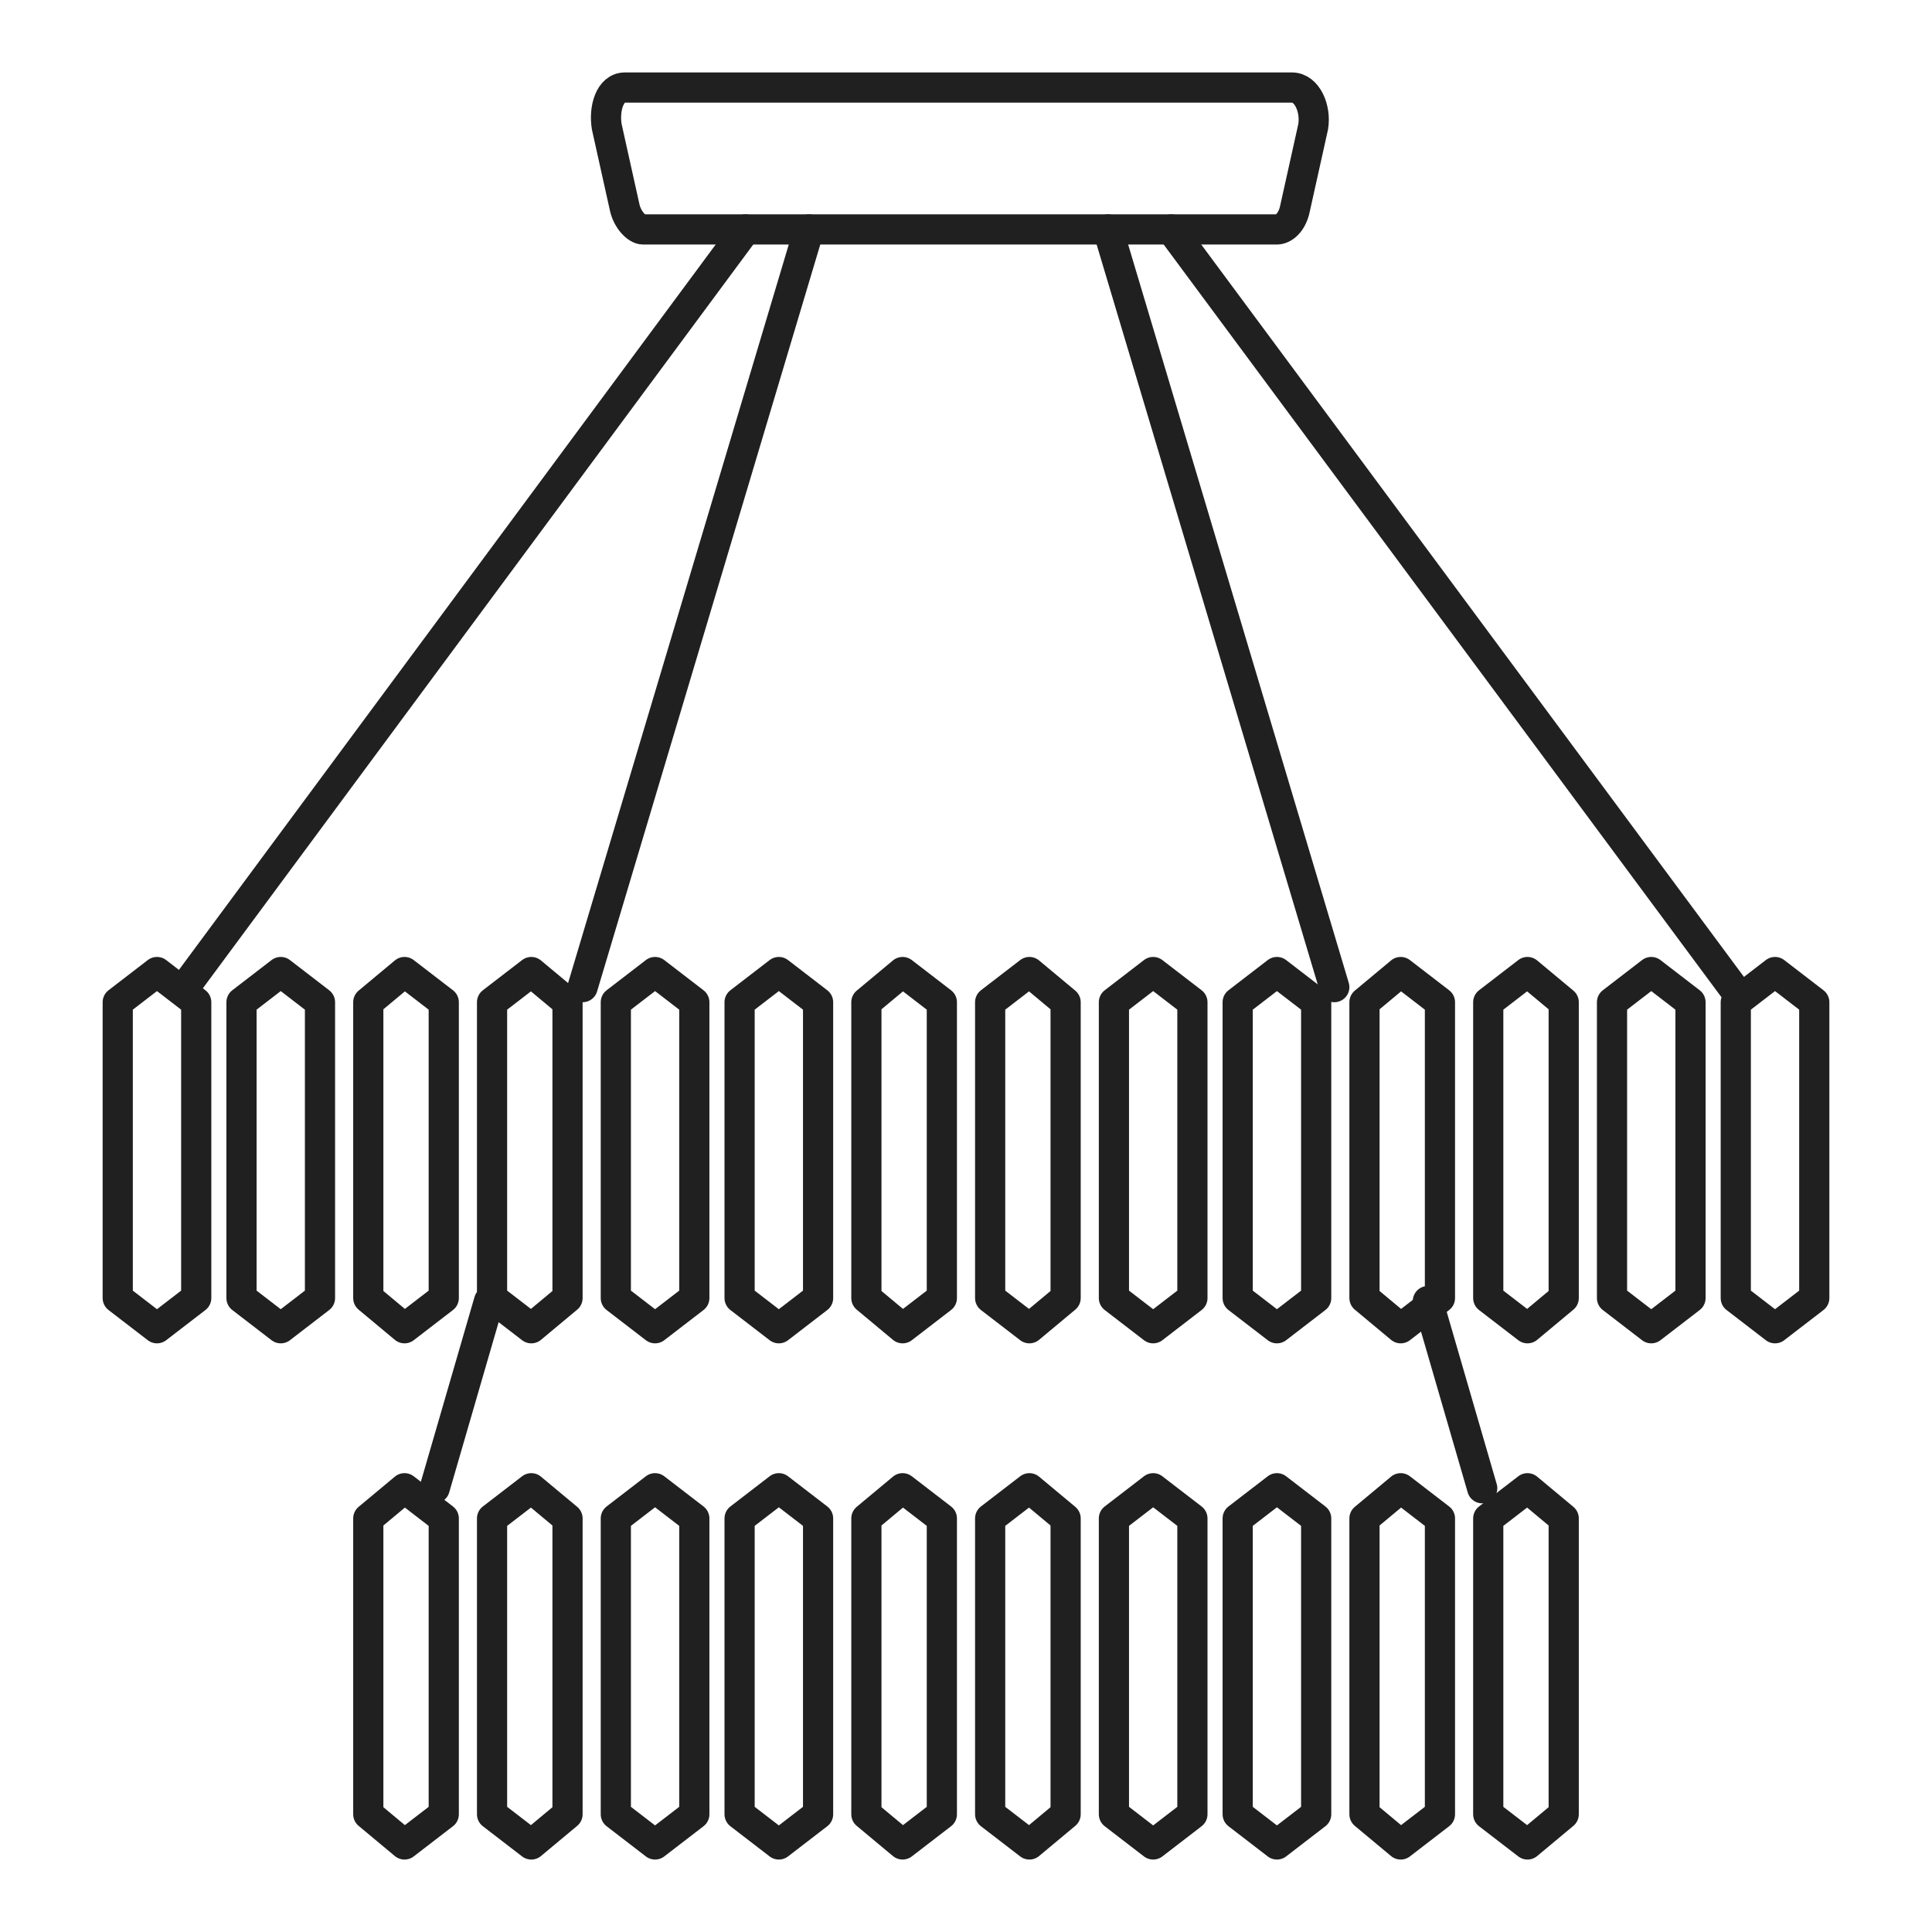 <?xml version="1.0" encoding="UTF-8"?> <svg xmlns="http://www.w3.org/2000/svg" xmlns:xlink="http://www.w3.org/1999/xlink" version="1.1" id="Layer_1" x="0px" y="0px" viewBox="0 0 64 64" style="enable-background:new 0 0 64 64;" xml:space="preserve"> <style type="text/css"> .st0{fill:none;stroke:#202020;stroke-linecap:round;stroke-linejoin:round;stroke-miterlimit:10;} </style> <path class="st0" d="M42.8,2.9H20.7c-0.5,0-0.7,0.7-0.6,1.3l0.6,2.7c0.1,0.4,0.4,0.7,0.6,0.7h21c0.2,0,0.5-0.2,0.6-0.7l0.6-2.7 C43.6,3.6,43.3,2.9,42.8,2.9z"></path> <line class="st0" x1="24.7" y1="7.6" x2="6.2" y2="32.6"></line> <line class="st0" x1="16.2" y1="43.1" x2="14.4" y2="49.3"></line> <line class="st0" x1="26.8" y1="7.6" x2="19.3" y2="32.7"></line> <line class="st0" x1="47.3" y1="43.1" x2="49.1" y2="49.3"></line> <line class="st0" x1="36.7" y1="7.6" x2="44.2" y2="32.7"></line> <line class="st0" x1="38.8" y1="7.6" x2="57.4" y2="32.7"></line> <polygon class="st0" points="6.5,43 5.2,44 3.9,43 3.9,33.2 5.2,32.2 6.5,33.2 "></polygon> <polygon class="st0" points="10.6,43 9.3,44 8,43 8,33.2 9.3,32.2 10.6,33.2 "></polygon> <polygon class="st0" points="14.7,43 13.4,44 12.2,43 12.2,33.2 13.4,32.2 14.7,33.2 "></polygon> <polygon class="st0" points="18.8,43 17.6,44 16.3,43 16.3,33.2 17.6,32.2 18.8,33.2 "></polygon> <polygon class="st0" points="23,43 21.7,44 20.4,43 20.4,33.2 21.7,32.2 23,33.2 "></polygon> <polygon class="st0" points="27.1,43 25.8,44 24.5,43 24.5,33.2 25.8,32.2 27.1,33.2 "></polygon> <polygon class="st0" points="31.2,43 29.9,44 28.7,43 28.7,33.2 29.9,32.2 31.2,33.2 "></polygon> <polygon class="st0" points="35.3,43 34.1,44 32.8,43 32.8,33.2 34.1,32.2 35.3,33.2 "></polygon> <polygon class="st0" points="39.5,43 38.2,44 36.9,43 36.9,33.2 38.2,32.2 39.5,33.2 "></polygon> <polygon class="st0" points="43.6,43 42.3,44 41,43 41,33.2 42.3,32.2 43.6,33.2 "></polygon> <polygon class="st0" points="47.7,43 46.4,44 45.2,43 45.2,33.2 46.4,32.2 47.7,33.2 "></polygon> <polygon class="st0" points="51.8,43 50.6,44 49.3,43 49.3,33.2 50.6,32.2 51.8,33.2 "></polygon> <polygon class="st0" points="56,43 54.7,44 53.4,43 53.4,33.2 54.7,32.2 56,33.2 "></polygon> <polygon class="st0" points="60.1,43 58.8,44 57.5,43 57.5,33.2 58.8,32.2 60.1,33.2 "></polygon> <polygon class="st0" points="14.7,60.1 13.4,61.1 12.2,60.1 12.2,50.3 13.4,49.3 14.7,50.3 "></polygon> <polygon class="st0" points="18.8,60.1 17.6,61.1 16.3,60.1 16.3,50.3 17.6,49.3 18.8,50.3 "></polygon> <polygon class="st0" points="23,60.1 21.7,61.1 20.4,60.1 20.4,50.3 21.7,49.3 23,50.3 "></polygon> <polygon class="st0" points="27.1,60.1 25.8,61.1 24.5,60.1 24.5,50.3 25.8,49.3 27.1,50.3 "></polygon> <polygon class="st0" points="31.2,60.1 29.9,61.1 28.7,60.1 28.7,50.3 29.9,49.3 31.2,50.3 "></polygon> <polygon class="st0" points="35.3,60.1 34.1,61.1 32.8,60.1 32.8,50.3 34.1,49.3 35.3,50.3 "></polygon> <polygon class="st0" points="39.5,60.1 38.2,61.1 36.9,60.1 36.9,50.3 38.2,49.3 39.5,50.3 "></polygon> <polygon class="st0" points="43.6,60.1 42.3,61.1 41,60.1 41,50.3 42.3,49.3 43.6,50.3 "></polygon> <polygon class="st0" points="47.7,60.1 46.4,61.1 45.2,60.1 45.2,50.3 46.4,49.3 47.7,50.3 "></polygon> <polygon class="st0" points="51.8,60.1 50.6,61.1 49.3,60.1 49.3,50.3 50.6,49.3 51.8,50.3 "></polygon> </svg> 